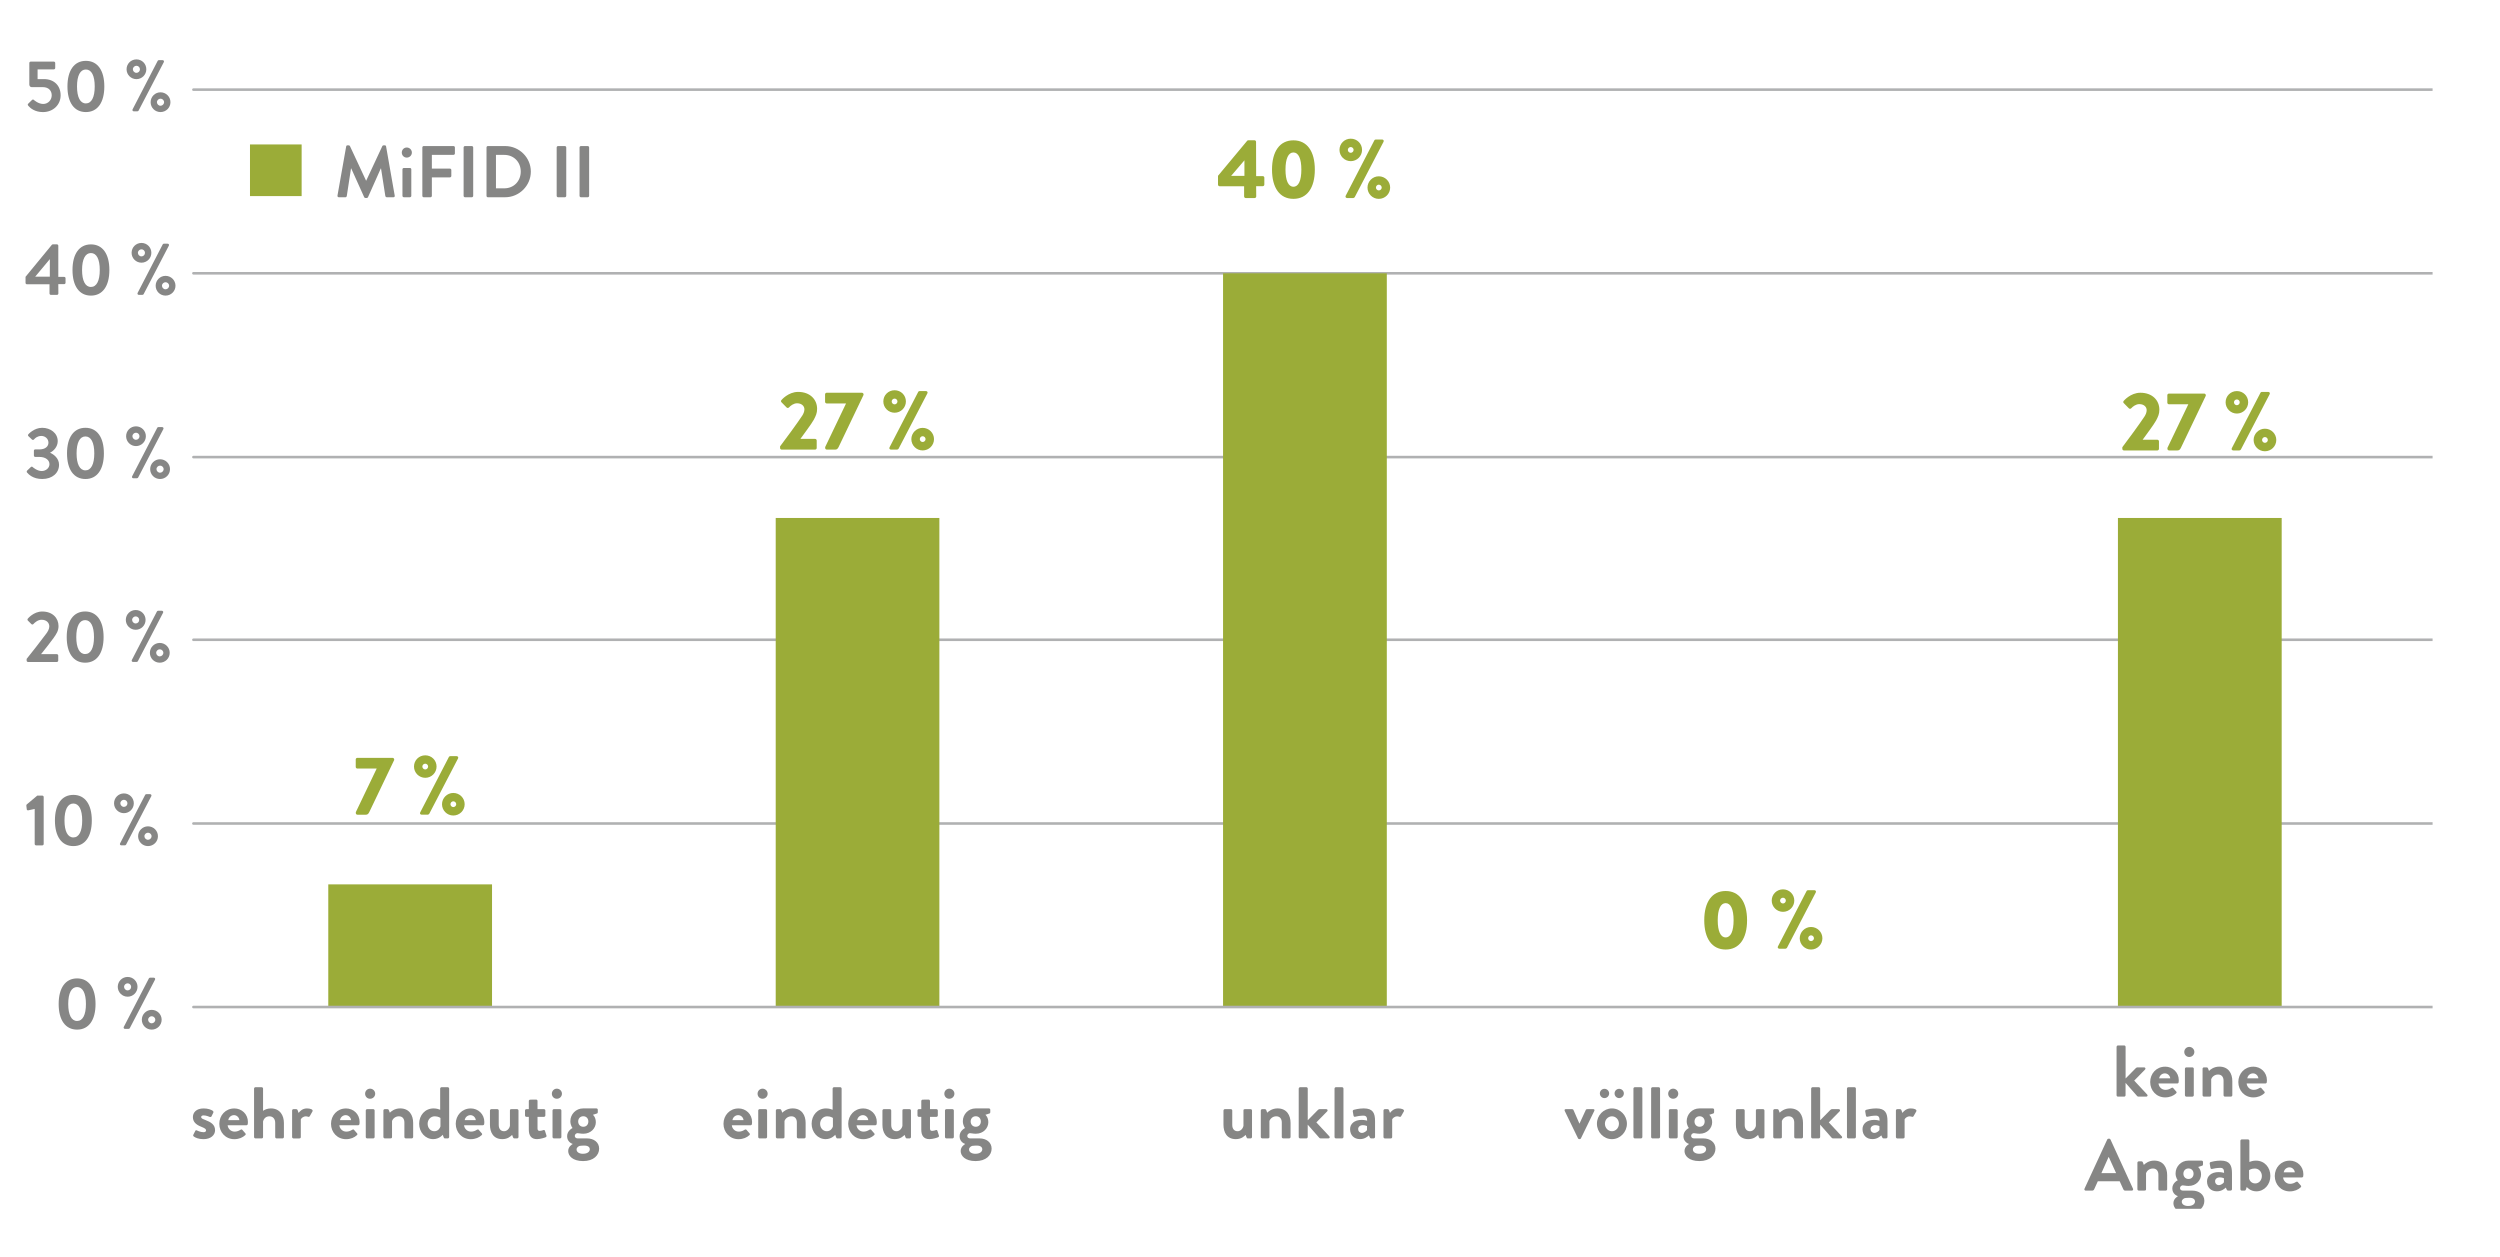 <?xml version="1.0" encoding="UTF-8"?>
<svg xmlns="http://www.w3.org/2000/svg" xmlns:xlink="http://www.w3.org/1999/xlink" id="a" viewBox="0 0 1440 723.8">
  <defs>
    <clipPath id="b">
      <rect x="2" y="13.73" width="1399.17" height="682.53" fill="none"></rect>
    </clipPath>
    <clipPath id="c">
      <rect x="2" y="13.73" width="1399.17" height="682.53" fill="none"></rect>
    </clipPath>
    <clipPath id="d">
      <rect x="2" y="13.73" width="1399.17" height="682.53" fill="none"></rect>
    </clipPath>
  </defs>
  <rect x="143.99" y="83.2" width="29.75" height="29.75" fill="#9bac38"></rect>
  <g>
    <path d="M199.41,84.34c.04-.34,.29-.63,.76-.63h.67c.34,0,.59,.17,.72,.42l9.27,19.88h.13l9.27-19.88c.13-.25,.34-.42,.72-.42h.67c.46,0,.72,.29,.76,.63l4.97,28.31c.13,.59-.21,.97-.76,.97h-3.83c-.38,0-.72-.34-.8-.63l-2.49-15.97h-.13l-7.37,16.56c-.08,.25-.34,.46-.72,.46h-.76c-.38,0-.59-.21-.72-.46l-7.46-16.56h-.13l-2.44,15.97c-.04,.29-.38,.63-.76,.63h-3.79c-.55,0-.88-.38-.8-.97l5.01-28.31Z" fill="#868685"></path>
    <path d="M231.43,87.87c0-1.6,1.26-2.91,2.86-2.91s2.95,1.31,2.95,2.91-1.31,2.91-2.95,2.91-2.86-1.31-2.86-2.91Zm.38,9.69c0-.46,.38-.8,.8-.8h3.5c.42,0,.8,.34,.8,.8v15.25c0,.42-.38,.8-.8,.8h-3.5c-.42,0-.8-.38-.8-.8v-15.25Z" fill="#868685"></path>
    <path d="M243.27,84.93c0-.42,.34-.8,.8-.8h17.15c.46,0,.8,.38,.8,.8v3.46c0,.42-.34,.8-.8,.8h-12.47v7.92h10.41c.42,0,.8,.38,.8,.8v3.45c0,.42-.38,.8-.8,.8h-10.41v10.66c0,.42-.38,.8-.8,.8h-3.88c-.46,0-.8-.38-.8-.8v-27.89Z" fill="#868685"></path>
    <path d="M267.04,84.93c0-.42,.38-.8,.8-.8h3.92c.42,0,.8,.38,.8,.8v27.89c0,.42-.38,.8-.8,.8h-3.92c-.42,0-.8-.38-.8-.8v-27.89Z" fill="#868685"></path>
    <path d="M280.23,84.93c0-.42,.34-.8,.76-.8h9.98c8.13,0,14.79,6.61,14.79,14.7s-6.66,14.79-14.79,14.79h-9.98c-.42,0-.76-.38-.76-.8v-27.89Zm10.24,23.55c5.48,0,9.48-4.13,9.48-9.65s-4-9.61-9.48-9.61h-4.8v19.25h4.8Z" fill="#868685"></path>
    <path d="M320.64,84.93c0-.42,.38-.8,.8-.8h3.92c.42,0,.8,.38,.8,.8v27.89c0,.42-.38,.8-.8,.8h-3.92c-.42,0-.8-.38-.8-.8v-27.89Z" fill="#868685"></path>
    <path d="M333.82,84.93c0-.42,.38-.8,.8-.8h3.92c.42,0,.8,.38,.8,.8v27.89c0,.42-.38,.8-.8,.8h-3.92c-.42,0-.8-.38-.8-.8v-27.89Z" fill="#868685"></path>
  </g>
  <g clip-path="url(#b)">
    <path d="M111.41,51.64H1402.8M111.41,157.41H1402.8M111.41,263.29H1402.8M111.41,368.52H1402.8M111.41,474.34H1402.8" fill="none" stroke="#b0b1b2" stroke-linecap="round" stroke-linejoin="round" stroke-width="1.5"></path>
  </g>
  <rect x="1219.93" y="298.35" width="94.32" height="281.7" fill="#9bac38"></rect>
  <rect x="704.48" y="157.41" width="94.32" height="422.64" fill="#9bac38"></rect>
  <rect x="446.81" y="298.35" width="94.27" height="281.7" fill="#9bac38"></rect>
  <rect x="189.09" y="509.4" width="94.32" height="70.65" fill="#9bac38"></rect>
  <g clip-path="url(#c)">
    <line x1="111.41" y1="580.05" x2="1402.8" y2="580.05" fill="none" stroke="#b0b1b2" stroke-linecap="round" stroke-linejoin="round" stroke-width="1.5"></line>
  </g>
  <g>
    <path d="M204.94,467.82l12.04-25.14h-11.17c-.48,0-.91-.43-.91-.92v-4.33c0-.48,.43-.91,.91-.91h20.32c.48,0,.92,.43,.92,.91v.34l-14.4,30.1c-.58,1.2-1.25,1.4-1.97,1.4h-4.77c-.53,0-.96-.38-.96-.92v-.53Z" fill="#9bac38"></path>
    <path d="M238.46,441.52c0-3.61,2.89-6.45,6.5-6.45s6.5,2.84,6.5,6.45-2.94,6.5-6.5,6.5-6.5-2.89-6.5-6.5Zm20.08-5.49c.19-.34,.58-.48,.82-.48h3.66c.72,0,1.16,.67,.82,1.3l-16.61,31.93c-.14,.19-.58,.48-.82,.48h-3.56c-.72,0-1.16-.67-.82-1.3l16.52-31.93Zm-11.94,5.49c0-.87-.77-1.64-1.64-1.64-.92,0-1.69,.77-1.69,1.64,0,.92,.77,1.69,1.69,1.69,.87,0,1.64-.77,1.64-1.69Zm14.5,15.22c3.61,0,6.55,2.89,6.55,6.5s-2.94,6.5-6.55,6.5-6.5-2.94-6.5-6.5,2.94-6.5,6.5-6.5Zm0,8.14c.92,0,1.69-.77,1.69-1.64,0-.92-.77-1.69-1.69-1.69-.87,0-1.64,.77-1.64,1.69,0,.87,.77,1.64,1.64,1.64Z" fill="#9bac38"></path>
  </g>
  <g>
    <path d="M449.33,257.09c2.79-3.66,9.92-13.34,12.76-17.67,.63-.96,1.25-2.31,1.25-3.66,0-1.83-1.54-3.47-4.24-3.47-1.97,0-3.76,1.4-4.67,2.41-.39,.39-.96,.39-1.35,0l-2.94-2.99c-.34-.29-.39-.87-.05-1.25,0,0,3.9-4.72,9.63-4.72,6.89,0,10.93,4.38,10.93,9.73,0,2.55-.72,4-1.88,6.26-1.54,2.75-5.49,7.9-7.75,11.08h8.48c.48,0,.92,.43,.92,.92v4.33c0,.48-.43,.92-.92,.92h-19.26c-.53,0-.92-.43-.92-.92v-.96Z" fill="#9bac38"></path>
    <path d="M475.29,257.52l12.04-25.14h-11.17c-.48,0-.92-.43-.92-.92v-4.33c0-.48,.43-.91,.92-.91h20.32c.48,0,.92,.43,.92,.91v.34l-14.4,30.1c-.58,1.2-1.25,1.4-1.97,1.4h-4.77c-.53,0-.96-.38-.96-.92v-.53Z" fill="#9bac38"></path>
    <path d="M508.8,231.23c0-3.61,2.89-6.45,6.5-6.45s6.5,2.84,6.5,6.45-2.94,6.5-6.5,6.5-6.5-2.89-6.5-6.5Zm20.08-5.49c.19-.34,.58-.48,.82-.48h3.66c.72,0,1.16,.67,.82,1.3l-16.61,31.93c-.14,.19-.58,.48-.82,.48h-3.56c-.72,0-1.16-.67-.82-1.3l16.52-31.93Zm-11.94,5.49c0-.87-.77-1.64-1.64-1.64-.92,0-1.69,.77-1.69,1.64,0,.92,.77,1.69,1.69,1.69,.87,0,1.64-.77,1.64-1.69Zm14.5,15.22c3.61,0,6.55,2.89,6.55,6.5s-2.94,6.5-6.55,6.5-6.5-2.94-6.5-6.5,2.94-6.5,6.5-6.5Zm0,8.14c.92,0,1.69-.77,1.69-1.64,0-.92-.77-1.69-1.69-1.69-.87,0-1.64,.77-1.64,1.69,0,.87,.77,1.64,1.64,1.64Z" fill="#9bac38"></path>
  </g>
  <g>
    <path d="M701.57,106.36v-5.1l16.81-20.18c.14-.14,.29-.29,.72-.29h3.47c.48,0,.92,.39,.92,.92l.05,19.74h3.8c.53,0,.92,.39,.92,.87v4c0,.48-.39,.92-.92,.92h-3.8l.05,5.92c0,.48-.43,.92-.91,.92h-5.15c-.48,0-.92-.43-.92-.92v-5.88h-14.11c-.53,0-.92-.43-.92-.92Zm15.22-5.06v-8.96l-7.66,8.96h7.66Z" fill="#9bac38"></path>
    <path d="M732.68,97.69c0-10.55,4.48-16.86,12.33-16.86s12.33,6.31,12.33,16.86-4.48,16.85-12.33,16.85-12.33-6.31-12.33-16.85Zm16.9,0c0-6.31-1.64-9.87-4.57-9.87s-4.57,3.56-4.57,9.87,1.64,9.87,4.57,9.87,4.57-3.52,4.57-9.87Z" fill="#9bac38"></path>
    <path d="M771.54,86.33c0-3.61,2.89-6.45,6.5-6.45s6.5,2.84,6.5,6.45-2.94,6.5-6.5,6.5-6.5-2.89-6.5-6.5Zm20.08-5.49c.19-.34,.58-.48,.82-.48h3.66c.72,0,1.16,.67,.82,1.3l-16.61,31.93c-.14,.19-.58,.48-.82,.48h-3.56c-.72,0-1.16-.67-.82-1.3l16.52-31.93Zm-11.94,5.49c0-.87-.77-1.64-1.64-1.64-.92,0-1.69,.77-1.69,1.64,0,.92,.77,1.69,1.69,1.69,.87,0,1.64-.77,1.64-1.69Zm14.5,15.22c3.61,0,6.55,2.89,6.55,6.5s-2.94,6.5-6.55,6.5-6.5-2.94-6.5-6.5,2.94-6.5,6.5-6.5Zm0,8.14c.92,0,1.69-.77,1.69-1.64,0-.92-.77-1.69-1.69-1.69-.87,0-1.64,.77-1.64,1.69,0,.87,.77,1.64,1.64,1.64Z" fill="#9bac38"></path>
  </g>
  <g>
    <path d="M981.65,530.08c0-10.55,4.48-16.86,12.33-16.86s12.33,6.31,12.33,16.86-4.48,16.85-12.33,16.85-12.33-6.31-12.33-16.85Zm16.9,0c0-6.31-1.64-9.87-4.57-9.87s-4.57,3.56-4.57,9.87,1.64,9.87,4.57,9.87,4.57-3.52,4.57-9.87Z" fill="#9bac38"></path>
    <path d="M1020.51,518.72c0-3.61,2.89-6.45,6.5-6.45s6.5,2.84,6.5,6.45-2.94,6.5-6.5,6.5-6.5-2.89-6.5-6.5Zm20.08-5.49c.19-.34,.58-.48,.82-.48h3.66c.72,0,1.16,.67,.82,1.3l-16.61,31.93c-.14,.19-.58,.48-.82,.48h-3.56c-.72,0-1.16-.67-.82-1.3l16.52-31.93Zm-11.94,5.49c0-.87-.77-1.64-1.64-1.64-.92,0-1.69,.77-1.69,1.64,0,.92,.77,1.69,1.69,1.69,.87,0,1.64-.77,1.64-1.69Zm14.5,15.22c3.61,0,6.55,2.89,6.55,6.5s-2.94,6.5-6.55,6.5-6.5-2.94-6.5-6.5,2.94-6.5,6.5-6.5Zm0,8.14c.92,0,1.69-.77,1.69-1.64,0-.92-.77-1.69-1.69-1.69-.87,0-1.64,.77-1.64,1.69,0,.87,.77,1.64,1.64,1.64Z" fill="#9bac38"></path>
  </g>
  <g>
    <path d="M1222.47,257.57c2.79-3.66,9.92-13.34,12.76-17.67,.63-.96,1.25-2.31,1.25-3.66,0-1.83-1.54-3.47-4.24-3.47-1.97,0-3.76,1.4-4.67,2.41-.39,.39-.96,.39-1.35,0l-2.94-2.99c-.34-.29-.39-.87-.05-1.25,0,0,3.9-4.72,9.63-4.72,6.89,0,10.93,4.38,10.93,9.73,0,2.55-.72,4-1.88,6.26-1.54,2.75-5.49,7.9-7.75,11.08h8.48c.48,0,.92,.43,.92,.92v4.33c0,.48-.43,.92-.92,.92h-19.26c-.53,0-.92-.43-.92-.92v-.96Z" fill="#9bac38"></path>
    <path d="M1248.43,258l12.04-25.14h-11.17c-.48,0-.92-.43-.92-.92v-4.33c0-.48,.43-.91,.92-.91h20.32c.48,0,.92,.43,.92,.91v.34l-14.4,30.1c-.58,1.2-1.25,1.4-1.97,1.4h-4.77c-.53,0-.96-.38-.96-.92v-.53Z" fill="#9bac38"></path>
    <path d="M1281.95,231.71c0-3.61,2.89-6.45,6.5-6.45s6.5,2.84,6.5,6.45-2.94,6.5-6.5,6.5-6.5-2.89-6.5-6.5Zm20.08-5.49c.19-.34,.58-.48,.82-.48h3.66c.72,0,1.16,.67,.82,1.3l-16.61,31.93c-.14,.19-.58,.48-.82,.48h-3.56c-.72,0-1.16-.67-.82-1.3l16.52-31.93Zm-11.94,5.49c0-.87-.77-1.64-1.64-1.64-.92,0-1.69,.77-1.69,1.64,0,.92,.77,1.69,1.69,1.69,.87,0,1.64-.77,1.64-1.69Zm14.5,15.22c3.61,0,6.55,2.89,6.55,6.5s-2.94,6.5-6.55,6.5-6.5-2.94-6.5-6.5,2.94-6.5,6.5-6.5Zm0,8.14c.92,0,1.69-.77,1.69-1.64,0-.92-.77-1.69-1.69-1.69-.87,0-1.64,.77-1.64,1.69,0,.87,.77,1.64,1.64,1.64Z" fill="#9bac38"></path>
  </g>
  <g>
    <path d="M33.79,578.31c0-9.23,3.88-14.75,10.62-14.75s10.62,5.52,10.62,14.75-3.88,14.75-10.62,14.75-10.62-5.52-10.62-14.75Zm15.71,0c0-6.24-1.85-9.77-5.1-9.77s-5.1,3.54-5.1,9.77,1.85,9.77,5.1,9.77,5.1-3.5,5.1-9.77Z" fill="#868685"></path>
    <path d="M67.83,568.41c0-3.16,2.53-5.69,5.69-5.69s5.69,2.53,5.69,5.69-2.57,5.69-5.69,5.69-5.69-2.53-5.69-5.69Zm17.91-4.84c.13-.25,.38-.42,.72-.42h2.11c.63,0,1.01,.59,.72,1.14l-14.53,27.93c-.08,.17-.38,.42-.72,.42h-2.02c-.63,0-1.01-.59-.72-1.14l14.45-27.93Zm-10.2,4.84c0-1.1-.93-2.02-2.02-2.02s-2.06,.93-2.06,2.02,.93,2.06,2.06,2.06,2.02-.93,2.02-2.06Zm11.84,13.27c3.16,0,5.73,2.53,5.73,5.69s-2.57,5.69-5.73,5.69-5.69-2.53-5.69-5.69,2.57-5.69,5.69-5.69Zm0,7.75c1.1,0,2.06-.93,2.06-2.06s-.97-2.02-2.06-2.02-2.06,.93-2.06,2.02,.93,2.06,2.06,2.06Z" fill="#868685"></path>
  </g>
  <g>
    <path d="M19.97,465.95l-3.71,.8c-.38,.08-.8-.17-.84-.55l-.25-2.06c-.04-.34,.04-.59,.21-.76l6.07-5.1h2.95c.42,0,.76,.38,.76,.8v27.05c0,.42-.34,.8-.76,.8h-3.62c-.46,0-.8-.38-.8-.8v-20.18Z" fill="#868685"></path>
    <path d="M31.64,472.6c0-9.23,3.88-14.75,10.62-14.75s10.62,5.52,10.62,14.75-3.88,14.75-10.62,14.75-10.62-5.52-10.62-14.75Zm15.71,0c0-6.24-1.85-9.77-5.1-9.77s-5.1,3.54-5.1,9.77,1.85,9.77,5.1,9.77,5.1-3.5,5.1-9.77Z" fill="#868685"></path>
    <path d="M65.69,462.7c0-3.16,2.53-5.69,5.69-5.69s5.69,2.53,5.69,5.69-2.57,5.69-5.69,5.69-5.69-2.53-5.69-5.69Zm17.91-4.84c.13-.25,.38-.42,.72-.42h2.11c.63,0,1.01,.59,.72,1.14l-14.53,27.93c-.08,.17-.38,.42-.72,.42h-2.02c-.63,0-1.01-.59-.72-1.14l14.45-27.93Zm-10.2,4.84c0-1.1-.93-2.02-2.02-2.02s-2.06,.93-2.06,2.02,.93,2.06,2.06,2.06,2.02-.93,2.02-2.06Zm11.84,13.27c3.16,0,5.73,2.53,5.73,5.69s-2.57,5.69-5.73,5.69-5.69-2.53-5.69-5.69,2.57-5.69,5.69-5.69Zm0,7.75c1.1,0,2.06-.93,2.06-2.06s-.97-2.02-2.06-2.02-2.06,.93-2.06,2.02,.93,2.06,2.06,2.06Z" fill="#868685"></path>
  </g>
  <g>
    <path d="M15.34,379.52c2.78-3.37,8.09-10.28,10.91-14.03,1.31-1.6,2.15-3.24,2.15-4.68,0-1.9-1.43-3.83-4.47-3.83-2.02,0-3.75,1.43-4.72,2.49-.34,.34-.8,.34-1.14,0l-2.02-2.02c-.25-.25-.34-.76-.04-1.09,0,0,3.29-4.13,8.3-4.13,6.02,0,9.4,3.83,9.4,8.38,0,2.74-1.18,4.47-2.82,6.83-1.81,2.57-5.01,6.53-7.25,9.35h9.1c.42,0,.8,.38,.8,.8v2.91c0,.42-.38,.8-.8,.8H16.14c-.46,0-.8-.38-.8-.8v-.97Z" fill="#868685"></path>
    <path d="M38.43,366.96c0-9.23,3.88-14.75,10.62-14.75s10.62,5.52,10.62,14.75-3.88,14.75-10.62,14.75-10.62-5.52-10.62-14.75Zm15.71,0c0-6.24-1.85-9.77-5.1-9.77s-5.1,3.54-5.1,9.77,1.85,9.77,5.1,9.77,5.1-3.5,5.1-9.77Z" fill="#868685"></path>
    <path d="M72.47,357.06c0-3.16,2.53-5.69,5.69-5.69s5.69,2.53,5.69,5.69-2.57,5.69-5.69,5.69-5.69-2.53-5.69-5.69Zm17.91-4.84c.13-.25,.38-.42,.72-.42h2.11c.63,0,1.01,.59,.72,1.14l-14.53,27.93c-.08,.17-.38,.42-.72,.42h-2.02c-.63,0-1.01-.59-.72-1.14l14.45-27.93Zm-10.2,4.84c0-1.1-.93-2.02-2.02-2.02s-2.06,.93-2.06,2.02,.93,2.06,2.06,2.06,2.02-.93,2.02-2.06Zm11.84,13.27c3.16,0,5.73,2.53,5.73,5.69s-2.57,5.69-5.73,5.69-5.69-2.53-5.69-5.69,2.57-5.69,5.69-5.69Zm0,7.75c1.1,0,2.06-.93,2.06-2.06s-.97-2.02-2.06-2.02-2.06,.93-2.06,2.02,.93,2.06,2.06,2.06Z" fill="#868685"></path>
  </g>
  <g>
    <path d="M15.59,271.1l2.15-2.06c.38-.34,.76-.34,1.1,0,.13,.17,2.61,2.28,5.18,2.28,2.28,0,4.47-1.64,4.47-3.96,0-2.19-2.02-4.17-5.81-4.17h-2.36c-.46,0-.8-.34-.8-.84v-2.65c0-.55,.29-.84,.8-.84h2.36c3.45,0,5.22-1.73,5.22-3.88,0-2.32-1.94-3.88-4.09-3.88s-3.54,1.18-4.25,2.02c-.29,.34-.76,.38-1.14,.04l-2.06-1.94c-.34-.29-.29-.8,0-1.1,0,0,3.2-3.71,7.92-3.71s8.97,2.99,8.97,7.71c0,3.24-2.44,5.69-4.34,6.57v.13c1.98,.84,5.1,3.12,5.1,6.87,0,4.76-3.88,8.21-9.69,8.21-5.27,0-7.84-2.65-8.76-3.75-.25-.29-.21-.76,.04-1.05Z" fill="#868685"></path>
    <path d="M38.6,261.16c0-9.23,3.88-14.75,10.62-14.75s10.62,5.52,10.62,14.75-3.88,14.75-10.62,14.75-10.62-5.52-10.62-14.75Zm15.71,0c0-6.24-1.85-9.77-5.1-9.77s-5.1,3.54-5.1,9.77,1.85,9.77,5.1,9.77,5.1-3.5,5.1-9.77Z" fill="#868685"></path>
    <path d="M72.64,251.26c0-3.16,2.53-5.69,5.69-5.69s5.69,2.53,5.69,5.69-2.57,5.69-5.69,5.69-5.69-2.53-5.69-5.69Zm17.91-4.84c.13-.25,.38-.42,.72-.42h2.11c.63,0,1.01,.59,.72,1.14l-14.53,27.93c-.08,.17-.38,.42-.72,.42h-2.02c-.63,0-1.01-.59-.72-1.14l14.45-27.93Zm-10.2,4.84c0-1.1-.93-2.02-2.02-2.02s-2.06,.93-2.06,2.02,.93,2.06,2.06,2.06,2.02-.93,2.02-2.06Zm11.84,13.27c3.16,0,5.73,2.53,5.73,5.69s-2.57,5.69-5.73,5.69-5.69-2.53-5.69-5.69,2.57-5.69,5.69-5.69Zm0,7.75c1.1,0,2.06-.93,2.06-2.06s-.97-2.02-2.06-2.02-2.06,.93-2.06,2.02,.93,2.06,2.06,2.06Z" fill="#868685"></path>
  </g>
  <g>
    <path d="M14.71,162.94v-3.5l15.17-18.45c.13-.13,.34-.25,.63-.25h2.27c.42,0,.8,.34,.8,.8v17.95h3.37c.46,0,.8,.34,.8,.76v2.61c0,.42-.34,.8-.8,.8h-3.37l.04,5.39c0,.42-.38,.8-.8,.8h-3.5c-.42,0-.8-.38-.8-.8v-5.31H15.51c-.46,0-.8-.38-.8-.8Zm13.99-3.58v-10.11l-8.43,10.11h8.43Z" fill="#868685"></path>
    <path d="M41.76,155.52c0-9.23,3.88-14.75,10.62-14.75s10.62,5.52,10.62,14.75-3.88,14.75-10.62,14.75-10.62-5.52-10.62-14.75Zm15.71,0c0-6.24-1.85-9.77-5.1-9.77s-5.1,3.54-5.1,9.77,1.85,9.77,5.1,9.77,5.1-3.5,5.1-9.77Z" fill="#868685"></path>
    <path d="M75.8,145.62c0-3.16,2.53-5.69,5.69-5.69s5.69,2.53,5.69,5.69-2.57,5.69-5.69,5.69-5.69-2.53-5.69-5.69Zm17.91-4.84c.13-.25,.38-.42,.72-.42h2.11c.63,0,1.01,.59,.72,1.14l-14.53,27.93c-.08,.17-.38,.42-.72,.42h-2.02c-.63,0-1.01-.59-.72-1.14l14.45-27.93Zm-10.2,4.84c0-1.1-.93-2.02-2.02-2.02s-2.06,.93-2.06,2.02,.93,2.06,2.06,2.06,2.02-.93,2.02-2.06Zm11.84,13.27c3.16,0,5.73,2.53,5.73,5.69s-2.57,5.69-5.73,5.69-5.69-2.53-5.69-5.69,2.57-5.69,5.69-5.69Zm0,7.75c1.1,0,2.06-.93,2.06-2.06s-.97-2.02-2.06-2.02-2.06,.93-2.06,2.02,.93,2.06,2.06,2.06Z" fill="#868685"></path>
  </g>
  <g>
    <path d="M16.35,59.62l2.11-2.06c.29-.25,.67-.34,1.01-.04,.17,.17,2.61,2.36,5.43,2.36s4.89-2.32,4.89-4.97-1.77-4.72-5.1-4.72h-6.49c-.84,0-1.31-.8-1.31-1.47v-12.43c0-.42,.34-.8,.8-.8h13.31c.46,0,.8,.38,.8,.8v2.87c0,.42-.34,.8-.8,.8h-9.35v5.6h3.62c5.98,0,9.65,3.83,9.65,9.35s-4.38,9.65-10.2,9.65c-4.51,0-7.25-2.23-8.3-3.5-.55-.63-.59-.93-.08-1.43Z" fill="#868685"></path>
    <path d="M38.85,49.8c0-9.23,3.88-14.75,10.62-14.75s10.62,5.52,10.62,14.75-3.88,14.75-10.62,14.75-10.62-5.52-10.62-14.75Zm15.71,0c0-6.24-1.85-9.77-5.1-9.77s-5.1,3.54-5.1,9.77,1.85,9.77,5.1,9.77,5.1-3.5,5.1-9.77Z" fill="#868685"></path>
    <path d="M72.9,39.9c0-3.16,2.53-5.69,5.69-5.69s5.69,2.53,5.69,5.69-2.57,5.69-5.69,5.69-5.69-2.53-5.69-5.69Zm17.91-4.84c.13-.25,.38-.42,.72-.42h2.11c.63,0,1.01,.59,.72,1.14l-14.53,27.93c-.08,.17-.38,.42-.72,.42h-2.02c-.63,0-1.01-.59-.72-1.14l14.45-27.93Zm-10.2,4.84c0-1.1-.93-2.02-2.02-2.02s-2.06,.93-2.06,2.02,.93,2.06,2.06,2.06,2.02-.93,2.02-2.06Zm11.84,13.27c3.16,0,5.73,2.53,5.73,5.69s-2.57,5.69-5.73,5.69-5.69-2.53-5.69-5.69,2.57-5.69,5.69-5.69Zm0,7.75c1.1,0,2.06-.93,2.06-2.06s-.97-2.02-2.06-2.02-2.06,.93-2.06,2.02,.93,2.06,2.06,2.06Z" fill="#868685"></path>
  </g>
  <g>
    <path d="M111.32,653.7l1.14-2.27c.17-.42,.59-.51,.97-.29,0,0,1.9,1.01,3.83,1.01,.84,0,1.43-.34,1.43-1.05,0-.76-.59-1.22-2.82-2.11-3.24-1.26-4.76-2.99-4.76-5.56s1.9-4.97,6.19-4.97c2.49,0,4.3,.72,5.18,1.31,.38,.25,.59,.72,.38,1.14l-1.05,2.15c-.21,.38-.67,.42-1.01,.29,0,0-1.9-.88-3.5-.88-1.01,0-1.43,.42-1.43,.97,0,.76,.76,1.01,2.32,1.64,3.24,1.26,5.69,2.65,5.69,5.94,0,2.78-2.44,5.14-6.7,5.14-2.78,0-4.72-.88-5.6-1.56-.25-.21-.42-.55-.25-.88Z" fill="#868685"></path>
    <path d="M134.92,638.45c4.34,0,7.88,3.29,7.88,7.84,0,.29-.04,.84-.08,1.14-.04,.42-.42,.72-.8,.72h-10.79c.13,1.73,1.6,3.67,4.04,3.67,1.31,0,2.53-.51,3.29-1.05,.42-.25,.8-.34,1.1,0l1.73,1.98c.29,.29,.38,.76-.04,1.1-1.39,1.31-3.54,2.32-6.28,2.32-5.06,0-8.64-4-8.64-8.85s3.58-8.85,8.59-8.85Zm2.95,6.74c-.13-1.56-1.47-2.87-3.08-2.87-1.69,0-3.08,1.26-3.29,2.87h6.36Z" fill="#868685"></path>
    <path d="M146.34,627.03c0-.42,.38-.8,.8-.8h3.58c.42,0,.8,.38,.8,.8v12.81c.84-.63,2.49-1.39,4.47-1.39,5.35,0,7.54,4.13,7.54,8.38v8.09c0,.42-.38,.8-.8,.8h-3.41c-.46,0-.8-.38-.8-.8v-8.13c0-2.32-1.31-3.79-3.33-3.79s-3.24,1.26-3.67,2.99v8.93c0,.46-.25,.8-.88,.8h-3.5c-.42,0-.8-.38-.8-.8v-27.89Z" fill="#868685"></path>
    <path d="M168.25,639.67c0-.46,.38-.8,.8-.8h1.6c.38,0,.63,.21,.76,.55l.59,1.64c.59-.84,2.15-2.61,4.76-2.61,1.98,0,3.75,.63,3.24,1.69l-1.56,2.74c-.21,.38-.63,.55-.97,.38-.13-.04-.76-.25-1.22-.25-1.69,0-2.7,1.14-2.99,1.73v10.2c0,.59-.38,.8-.97,.8h-3.24c-.42,0-.8-.38-.8-.8v-15.25Z" fill="#868685"></path>
    <path d="M199.26,638.45c4.34,0,7.88,3.29,7.88,7.84,0,.29-.04,.84-.08,1.14-.04,.42-.42,.72-.8,.72h-10.79c.13,1.73,1.6,3.67,4.04,3.67,1.31,0,2.53-.51,3.29-1.05,.42-.25,.8-.34,1.1,0l1.73,1.98c.29,.29,.38,.76-.04,1.1-1.39,1.31-3.54,2.32-6.28,2.32-5.06,0-8.64-4-8.64-8.85s3.58-8.85,8.59-8.85Zm2.95,6.74c-.13-1.56-1.47-2.87-3.08-2.87-1.69,0-3.08,1.26-3.29,2.87h6.36Z" fill="#868685"></path>
    <path d="M210.3,629.98c0-1.6,1.26-2.91,2.86-2.91s2.95,1.31,2.95,2.91-1.31,2.91-2.95,2.91-2.86-1.31-2.86-2.91Zm.38,9.69c0-.46,.38-.8,.8-.8h3.5c.42,0,.8,.34,.8,.8v15.25c0,.42-.38,.8-.8,.8h-3.5c-.42,0-.8-.38-.8-.8v-15.25Z" fill="#868685"></path>
    <path d="M220.83,639.67c0-.46,.38-.8,.8-.8h1.6c.38,0,.59,.21,.72,.5l.59,1.56c.63-.67,2.7-2.49,5.94-2.49,5.35,0,7.5,4,7.5,8.38v8.09c0,.42-.38,.8-.8,.8h-3.45c-.46,0-.8-.38-.8-.8v-8.34c0-2.19-1.14-3.58-3.16-3.58-2.19,0-3.54,1.52-3.96,2.65v9.27c0,.59-.25,.8-1.05,.8h-3.12c-.42,0-.8-.38-.8-.8v-15.25Z" fill="#868685"></path>
    <path d="M249.78,638.45c1.69,0,2.99,.46,3.75,.76v-12.18c0-.42,.38-.8,.8-.8h3.58c.42,0,.8,.38,.8,.8v27.89c0,.42-.38,.8-.8,.8h-1.64c-.38,0-.67-.34-.8-.8l-.42-1.31s-1.98,2.53-5.52,2.53c-4.59,0-8.09-4-8.09-8.85s3.33-8.85,8.34-8.85Zm.38,13.14c2.23,0,3.24-1.73,3.54-2.74v-4.89s-1.18-.97-3.29-.97c-2.36,0-4.09,1.94-4.09,4.3s1.6,4.3,3.83,4.3Z" fill="#868685"></path>
    <path d="M271.1,638.45c4.34,0,7.88,3.29,7.88,7.84,0,.29-.04,.84-.08,1.14-.04,.42-.42,.72-.8,.72h-10.79c.13,1.73,1.6,3.67,4.04,3.67,1.31,0,2.53-.51,3.29-1.05,.42-.25,.8-.34,1.1,0l1.73,1.98c.29,.29,.38,.76-.04,1.1-1.39,1.31-3.54,2.32-6.28,2.32-5.06,0-8.64-4-8.64-8.85s3.58-8.85,8.59-8.85Zm2.95,6.74c-.13-1.56-1.47-2.87-3.08-2.87-1.69,0-3.08,1.26-3.29,2.87h6.36Z" fill="#868685"></path>
    <path d="M282.22,639.67c0-.46,.38-.8,.8-.8h3.45c.42,0,.8,.34,.8,.8v8.3c0,2.23,1.14,3.62,3.08,3.62,1.77,0,3.12-1.64,3.37-3.16v-8.76c0-.63,.25-.8,.93-.8h3.2c.42,0,.8,.34,.8,.8v15.25c0,.42-.38,.8-.8,.8h-1.56c-.42,0-.67-.29-.8-.63l-.51-1.39c-.76,.67-2.32,2.44-5.65,2.44-5.22,0-7.12-4-7.12-8.3v-8.17Z" fill="#868685"></path>
    <path d="M304.6,643.3h-1.43c-.42,0-.76-.38-.76-.8v-2.82c0-.46,.34-.8,.76-.8h1.43v-4.68c0-.42,.38-.8,.8-.8l3.45-.04c.42,0,.76,.38,.76,.8v4.72h3.71c.46,0,.8,.34,.8,.8v2.82c0,.42-.34,.8-.8,.8h-3.71v6.74c0,1.18,.63,1.35,1.31,1.35,.72,0,1.6-.29,2.06-.46s.8,.04,.93,.46l.84,2.65c.17,.42-.04,.84-.46,1.01-.21,.13-2.95,1.09-5.01,1.09-3.24,0-4.68-2.02-4.68-5.43v-7.41Z" fill="#868685"></path>
    <path d="M317.87,629.98c0-1.6,1.26-2.91,2.86-2.91s2.95,1.31,2.95,2.91-1.31,2.91-2.95,2.91-2.86-1.31-2.86-2.91Zm.38,9.69c0-.46,.38-.8,.8-.8h3.5c.42,0,.8,.34,.8,.8v15.25c0,.42-.38,.8-.8,.8h-3.5c-.42,0-.8-.38-.8-.8v-15.25Z" fill="#868685"></path>
    <path d="M329.79,649.74s-1.26-1.43-1.26-3.96c0-3.92,3.16-7.33,7.33-7.33h7.67c.46,0,.8,.34,.8,.8v1.39c0,.29-.17,.63-.46,.72l-2.36,.76s1.69,1.31,1.69,4.3c0,3.33-2.78,6.61-7.2,6.61-1.6,0-2.7-.34-3.37-.34-.59,0-1.56,.59-1.56,1.6,0,.88,.76,1.43,1.69,1.43h5.39c3.83,0,6.95,2.19,6.95,5.9s-3.12,7.16-9.23,7.16-8.59-3.08-8.59-5.77c0-2.53,2.11-3.75,2.53-4v-.13c-.72-.21-3.16-1.35-3.16-4.42,0-3.29,3.16-4.72,3.16-4.72Zm6.02,14.83c2.36,0,3.92-1.05,3.92-2.65,0-.76-.59-2.06-3.08-2.06-.93,0-1.85,.04-2.74,.17-.51,.17-1.81,.76-1.81,2.06,0,1.47,1.43,2.49,3.71,2.49Zm.17-15.55c1.73,0,2.91-1.26,2.91-3.03s-1.18-3.03-2.91-3.03-2.95,1.26-2.95,3.03,1.26,3.03,2.95,3.03Z" fill="#868685"></path>
  </g>
  <g>
    <path d="M425.32,638.45c4.34,0,7.88,3.29,7.88,7.84,0,.29-.04,.84-.08,1.14-.04,.42-.42,.72-.8,.72h-10.79c.13,1.73,1.6,3.67,4.04,3.67,1.31,0,2.53-.51,3.29-1.05,.42-.25,.8-.34,1.1,0l1.73,1.98c.29,.29,.38,.76-.04,1.1-1.39,1.31-3.54,2.32-6.28,2.32-5.06,0-8.64-4-8.64-8.85s3.58-8.85,8.59-8.85Zm2.95,6.74c-.13-1.56-1.47-2.87-3.08-2.87-1.69,0-3.08,1.26-3.29,2.87h6.36Z" fill="#868685"></path>
    <path d="M436.36,629.98c0-1.6,1.26-2.91,2.86-2.91s2.95,1.31,2.95,2.91-1.31,2.91-2.95,2.91-2.86-1.31-2.86-2.91Zm.38,9.69c0-.46,.38-.8,.8-.8h3.5c.42,0,.8,.34,.8,.8v15.25c0,.42-.38,.8-.8,.8h-3.5c-.42,0-.8-.38-.8-.8v-15.25Z" fill="#868685"></path>
    <path d="M446.89,639.67c0-.46,.38-.8,.8-.8h1.6c.38,0,.59,.21,.72,.5l.59,1.56c.63-.67,2.7-2.49,5.94-2.49,5.35,0,7.5,4,7.5,8.38v8.09c0,.42-.38,.8-.8,.8h-3.45c-.46,0-.8-.38-.8-.8v-8.34c0-2.19-1.14-3.58-3.16-3.58-2.19,0-3.54,1.52-3.96,2.65v9.27c0,.59-.25,.8-1.05,.8h-3.12c-.42,0-.8-.38-.8-.8v-15.25Z" fill="#868685"></path>
    <path d="M475.84,638.45c1.69,0,2.99,.46,3.75,.76v-12.18c0-.42,.38-.8,.8-.8h3.58c.42,0,.8,.38,.8,.8v27.89c0,.42-.38,.8-.8,.8h-1.64c-.38,0-.67-.34-.8-.8l-.42-1.31s-1.98,2.53-5.52,2.53c-4.59,0-8.09-4-8.09-8.85s3.33-8.85,8.34-8.85Zm.38,13.14c2.23,0,3.24-1.73,3.54-2.74v-4.89s-1.18-.97-3.29-.97c-2.36,0-4.09,1.94-4.09,4.3s1.6,4.3,3.83,4.3Z" fill="#868685"></path>
    <path d="M497.16,638.45c4.34,0,7.88,3.29,7.88,7.84,0,.29-.04,.84-.08,1.14-.04,.42-.42,.72-.8,.72h-10.79c.13,1.73,1.6,3.67,4.04,3.67,1.31,0,2.53-.51,3.29-1.05,.42-.25,.8-.34,1.1,0l1.73,1.98c.29,.29,.38,.76-.04,1.1-1.39,1.31-3.54,2.32-6.28,2.32-5.06,0-8.64-4-8.64-8.85s3.58-8.85,8.59-8.85Zm2.95,6.74c-.13-1.56-1.47-2.87-3.08-2.87-1.69,0-3.08,1.26-3.29,2.87h6.36Z" fill="#868685"></path>
    <path d="M508.29,639.67c0-.46,.38-.8,.8-.8h3.45c.42,0,.8,.34,.8,.8v8.3c0,2.23,1.14,3.62,3.08,3.62,1.77,0,3.12-1.64,3.37-3.16v-8.76c0-.63,.25-.8,.93-.8h3.2c.42,0,.8,.34,.8,.8v15.25c0,.42-.38,.8-.8,.8h-1.56c-.42,0-.67-.29-.8-.63l-.51-1.39c-.76,.67-2.32,2.44-5.65,2.44-5.22,0-7.12-4-7.12-8.3v-8.17Z" fill="#868685"></path>
    <path d="M530.66,643.3h-1.43c-.42,0-.76-.38-.76-.8v-2.82c0-.46,.34-.8,.76-.8h1.43v-4.68c0-.42,.38-.8,.8-.8l3.45-.04c.42,0,.76,.38,.76,.8v4.72h3.71c.46,0,.8,.34,.8,.8v2.82c0,.42-.34,.8-.8,.8h-3.71v6.74c0,1.18,.63,1.35,1.31,1.35,.72,0,1.6-.29,2.06-.46s.8,.04,.93,.46l.84,2.65c.17,.42-.04,.84-.46,1.01-.21,.13-2.95,1.09-5.01,1.09-3.24,0-4.68-2.02-4.68-5.43v-7.41Z" fill="#868685"></path>
    <path d="M543.93,629.98c0-1.6,1.26-2.91,2.86-2.91s2.95,1.31,2.95,2.91-1.31,2.91-2.95,2.91-2.86-1.31-2.86-2.91Zm.38,9.69c0-.46,.38-.8,.8-.8h3.5c.42,0,.8,.34,.8,.8v15.25c0,.42-.38,.8-.8,.8h-3.5c-.42,0-.8-.38-.8-.8v-15.25Z" fill="#868685"></path>
    <path d="M555.86,649.74s-1.26-1.43-1.26-3.96c0-3.92,3.16-7.33,7.33-7.33h7.67c.46,0,.8,.34,.8,.8v1.39c0,.29-.17,.63-.46,.72l-2.36,.76s1.69,1.31,1.69,4.3c0,3.33-2.78,6.61-7.2,6.61-1.6,0-2.7-.34-3.37-.34-.59,0-1.56,.59-1.56,1.6,0,.88,.76,1.43,1.69,1.43h5.39c3.83,0,6.95,2.19,6.95,5.9s-3.12,7.16-9.23,7.16-8.59-3.08-8.59-5.77c0-2.53,2.11-3.75,2.53-4v-.13c-.72-.21-3.16-1.35-3.16-4.42,0-3.29,3.16-4.72,3.16-4.72Zm6.02,14.83c2.36,0,3.92-1.05,3.92-2.65,0-.76-.59-2.06-3.08-2.06-.93,0-1.85,.04-2.74,.17-.51,.17-1.81,.76-1.81,2.06,0,1.47,1.43,2.49,3.71,2.49Zm.17-15.55c1.73,0,2.91-1.26,2.91-3.03s-1.18-3.03-2.91-3.03-2.95,1.26-2.95,3.03,1.26,3.03,2.95,3.03Z" fill="#868685"></path>
  </g>
  <g>
    <path d="M704.73,639.67c0-.46,.38-.8,.8-.8h3.45c.42,0,.8,.34,.8,.8v8.3c0,2.23,1.14,3.62,3.08,3.62,1.77,0,3.12-1.64,3.37-3.16v-8.76c0-.63,.25-.8,.93-.8h3.2c.42,0,.8,.34,.8,.8v15.25c0,.42-.38,.8-.8,.8h-1.56c-.42,0-.67-.29-.8-.63l-.51-1.39c-.76,.67-2.32,2.44-5.65,2.44-5.22,0-7.12-4-7.12-8.3v-8.17Z" fill="#868685"></path>
    <path d="M726.21,639.67c0-.46,.38-.8,.8-.8h1.6c.38,0,.59,.21,.72,.5l.59,1.56c.63-.67,2.7-2.49,5.94-2.49,5.35,0,7.5,4,7.5,8.38v8.09c0,.42-.38,.8-.8,.8h-3.45c-.46,0-.8-.38-.8-.8v-8.34c0-2.19-1.14-3.58-3.16-3.58-2.19,0-3.54,1.52-3.96,2.65v9.27c0,.59-.25,.8-1.05,.8h-3.12c-.42,0-.8-.38-.8-.8v-15.25Z" fill="#868685"></path>
    <path d="M748.08,627.03c0-.42,.38-.8,.8-.8h3.58c.42,0,.8,.38,.8,.8v18.24l5.81-5.9c.29-.25,.59-.5,1.05-.5h3.83c.72,0,.97,.76,.55,1.22l-6.28,6.4,7.5,8.05c.42,.46,.17,1.18-.55,1.18h-4.55c-.25,0-.59-.17-.72-.34l-6.66-7.58v7.12c0,.42-.38,.8-.8,.8h-3.58c-.42,0-.8-.38-.8-.8v-27.89Z" fill="#868685"></path>
    <path d="M768.69,627.03c0-.42,.38-.8,.8-.8h3.54c.42,0,.8,.38,.8,.8v27.89c0,.42-.38,.8-.8,.8h-3.54c-.42,0-.8-.38-.8-.8v-27.89Z" fill="#868685"></path>
    <path d="M784.4,645.06c1.69,0,3.08,.46,3.08,.46,.04-2.15-.63-2.91-2.19-2.91s-3.75,.34-4.72,.63c-.59,.17-.88-.21-.97-.76l-.38-2.19c-.13-.63,.21-.93,.59-1.05,.34-.13,3.03-.8,5.73-.8,5.27,0,6.49,2.74,6.49,7.33v9.14c0,.42-.38,.8-.8,.8h-1.52c-.29,0-.51-.13-.72-.59l-.51-1.14c-.97,.88-2.53,2.15-5.14,2.15-3.37,0-5.69-2.19-5.69-5.77,0-2.99,2.44-5.31,6.74-5.31Zm.08,7.5c1.35,0,2.65-1.14,2.91-1.64v-2.32s-1.14-.5-2.36-.5c-1.64,0-2.74,.93-2.74,2.27,0,1.26,.88,2.19,2.19,2.19Z" fill="#868685"></path>
    <path d="M796.88,639.67c0-.46,.38-.8,.8-.8h1.6c.38,0,.63,.21,.76,.55l.59,1.64c.59-.84,2.15-2.61,4.76-2.61,1.98,0,3.75,.63,3.24,1.69l-1.56,2.74c-.21,.38-.63,.55-.97,.38-.13-.04-.76-.25-1.22-.25-1.69,0-2.7,1.14-2.99,1.73v10.2c0,.59-.38,.8-.97,.8h-3.24c-.42,0-.8-.38-.8-.8v-15.25Z" fill="#868685"></path>
  </g>
  <g>
    <path d="M901.29,639.88c-.25-.55-.04-1.01,.59-1.01h3.67c.42,0,.63,.21,.76,.46l3.41,7.84h.08l3.62-7.84c.21-.42,.55-.46,1.01-.46h3.29c.63,0,.88,.46,.59,1.01l-7.71,15.84c-.13,.21-.34,.42-.72,.42h-.21c-.38,0-.59-.21-.72-.42l-7.67-15.84Z" fill="#868685"></path>
    <path d="M928.47,638.45c4.76,0,8.64,4.04,8.64,8.81s-3.88,8.89-8.64,8.89-8.64-4.04-8.64-8.89,3.88-8.81,8.64-8.81Zm-6.95-8.64c0-1.47,1.18-2.65,2.65-2.65s2.7,1.18,2.7,2.65-1.22,2.7-2.7,2.7-2.65-1.22-2.65-2.7Zm6.95,21.78c2.23,0,4.04-1.94,4.04-4.34s-1.81-4.25-4.04-4.25-4.04,1.9-4.04,4.25,1.77,4.34,4.04,4.34Zm1.52-21.78c0-1.47,1.18-2.65,2.65-2.65s2.7,1.18,2.7,2.65-1.22,2.7-2.7,2.7-2.65-1.22-2.65-2.7Z" fill="#868685"></path>
    <path d="M940.86,627.03c0-.42,.38-.8,.8-.8h3.54c.42,0,.8,.38,.8,.8v27.89c0,.42-.38,.8-.8,.8h-3.54c-.42,0-.8-.38-.8-.8v-27.89Z" fill="#868685"></path>
    <path d="M951.05,627.03c0-.42,.38-.8,.8-.8h3.54c.42,0,.8,.38,.8,.8v27.89c0,.42-.38,.8-.8,.8h-3.54c-.42,0-.8-.38-.8-.8v-27.89Z" fill="#868685"></path>
    <path d="M960.87,629.98c0-1.6,1.26-2.91,2.86-2.91s2.95,1.31,2.95,2.91-1.31,2.91-2.95,2.91-2.86-1.31-2.86-2.91Zm.38,9.69c0-.46,.38-.8,.8-.8h3.5c.42,0,.8,.34,.8,.8v15.25c0,.42-.38,.8-.8,.8h-3.5c-.42,0-.8-.38-.8-.8v-15.25Z" fill="#868685"></path>
    <path d="M972.79,649.74s-1.26-1.43-1.26-3.96c0-3.92,3.16-7.33,7.33-7.33h7.67c.46,0,.8,.34,.8,.8v1.39c0,.29-.17,.63-.46,.72l-2.36,.76s1.69,1.31,1.69,4.3c0,3.33-2.78,6.61-7.2,6.61-1.6,0-2.7-.34-3.37-.34-.59,0-1.56,.59-1.56,1.6,0,.88,.76,1.43,1.69,1.43h5.39c3.83,0,6.95,2.19,6.95,5.9s-3.12,7.16-9.23,7.16-8.59-3.08-8.59-5.77c0-2.53,2.11-3.75,2.53-4v-.13c-.72-.21-3.16-1.35-3.16-4.42,0-3.29,3.16-4.72,3.16-4.72Zm6.02,14.83c2.36,0,3.92-1.05,3.92-2.65,0-.76-.59-2.06-3.08-2.06-.93,0-1.85,.04-2.74,.17-.51,.17-1.81,.76-1.81,2.06,0,1.47,1.43,2.49,3.71,2.49Zm.17-15.55c1.73,0,2.91-1.26,2.91-3.03s-1.18-3.03-2.91-3.03-2.95,1.26-2.95,3.03,1.26,3.03,2.95,3.03Z" fill="#868685"></path>
    <path d="M999.89,639.67c0-.46,.38-.8,.8-.8h3.45c.42,0,.8,.34,.8,.8v8.3c0,2.23,1.14,3.62,3.08,3.62,1.77,0,3.12-1.64,3.37-3.16v-8.76c0-.63,.25-.8,.93-.8h3.2c.42,0,.8,.34,.8,.8v15.25c0,.42-.38,.8-.8,.8h-1.56c-.42,0-.67-.29-.8-.63l-.51-1.39c-.76,.67-2.32,2.44-5.65,2.44-5.22,0-7.12-4-7.12-8.3v-8.17Z" fill="#868685"></path>
    <path d="M1021.38,639.67c0-.46,.38-.8,.8-.8h1.6c.38,0,.59,.21,.72,.5l.59,1.56c.63-.67,2.7-2.49,5.94-2.49,5.35,0,7.5,4,7.5,8.38v8.09c0,.42-.38,.8-.8,.8h-3.45c-.46,0-.8-.38-.8-.8v-8.34c0-2.19-1.14-3.58-3.16-3.58-2.19,0-3.54,1.52-3.96,2.65v9.27c0,.59-.25,.8-1.05,.8h-3.12c-.42,0-.8-.38-.8-.8v-15.25Z" fill="#868685"></path>
    <path d="M1043.24,627.03c0-.42,.38-.8,.8-.8h3.58c.42,0,.8,.38,.8,.8v18.24l5.81-5.9c.29-.25,.59-.5,1.05-.5h3.83c.72,0,.97,.76,.55,1.22l-6.28,6.4,7.5,8.05c.42,.46,.17,1.18-.55,1.18h-4.55c-.25,0-.59-.17-.72-.34l-6.66-7.58v7.12c0,.42-.38,.8-.8,.8h-3.58c-.42,0-.8-.38-.8-.8v-27.89Z" fill="#868685"></path>
    <path d="M1063.85,627.03c0-.42,.38-.8,.8-.8h3.54c.42,0,.8,.38,.8,.8v27.89c0,.42-.38,.8-.8,.8h-3.54c-.42,0-.8-.38-.8-.8v-27.89Z" fill="#868685"></path>
    <path d="M1079.56,645.06c1.69,0,3.08,.46,3.08,.46,.04-2.15-.63-2.91-2.19-2.91s-3.75,.34-4.72,.63c-.59,.17-.88-.21-.97-.76l-.38-2.19c-.13-.63,.21-.93,.59-1.05,.34-.13,3.03-.8,5.73-.8,5.27,0,6.49,2.74,6.49,7.33v9.14c0,.42-.38,.8-.8,.8h-1.52c-.29,0-.51-.13-.72-.59l-.51-1.14c-.97,.88-2.53,2.15-5.14,2.15-3.37,0-5.69-2.19-5.69-5.77,0-2.99,2.44-5.31,6.74-5.31Zm.08,7.5c1.35,0,2.65-1.14,2.91-1.64v-2.32s-1.14-.5-2.36-.5c-1.64,0-2.74,.93-2.74,2.27,0,1.26,.88,2.19,2.19,2.19Z" fill="#868685"></path>
    <path d="M1092.04,639.67c0-.46,.38-.8,.8-.8h1.6c.38,0,.63,.21,.76,.55l.59,1.64c.59-.84,2.15-2.61,4.76-2.61,1.98,0,3.75,.63,3.24,1.69l-1.56,2.74c-.21,.38-.63,.55-.97,.38-.13-.04-.76-.25-1.22-.25-1.69,0-2.7,1.14-2.99,1.73v10.2c0,.59-.38,.8-.97,.8h-3.24c-.42,0-.8-.38-.8-.8v-15.25Z" fill="#868685"></path>
  </g>
  <g>
    <path d="M1219.16,602.97c0-.42,.38-.8,.8-.8h3.58c.42,0,.8,.38,.8,.8v18.24l5.81-5.9c.29-.25,.59-.5,1.05-.5h3.83c.72,0,.97,.76,.55,1.22l-6.28,6.4,7.5,8.05c.42,.46,.17,1.18-.55,1.18h-4.55c-.25,0-.59-.17-.72-.34l-6.66-7.58v7.12c0,.42-.38,.8-.8,.8h-3.58c-.42,0-.8-.38-.8-.8v-27.89Z" fill="#868685"></path>
    <path d="M1247.1,614.39c4.34,0,7.88,3.29,7.88,7.84,0,.29-.04,.84-.08,1.14-.04,.42-.42,.72-.8,.72h-10.79c.13,1.73,1.6,3.67,4.04,3.67,1.31,0,2.53-.51,3.29-1.05,.42-.25,.8-.34,1.1,0l1.73,1.98c.29,.29,.38,.76-.04,1.1-1.39,1.31-3.54,2.32-6.28,2.32-5.06,0-8.64-4-8.64-8.85s3.58-8.85,8.59-8.85Zm2.95,6.74c-.13-1.56-1.47-2.87-3.08-2.87-1.69,0-3.08,1.26-3.29,2.87h6.36Z" fill="#868685"></path>
    <path d="M1258.14,605.92c0-1.6,1.26-2.91,2.86-2.91s2.95,1.31,2.95,2.91-1.31,2.91-2.95,2.91-2.86-1.31-2.86-2.91Zm.38,9.69c0-.46,.38-.8,.8-.8h3.5c.42,0,.8,.34,.8,.8v15.25c0,.42-.38,.8-.8,.8h-3.5c-.42,0-.8-.38-.8-.8v-15.25Z" fill="#868685"></path>
    <path d="M1268.67,615.61c0-.46,.38-.8,.8-.8h1.6c.38,0,.59,.21,.72,.5l.59,1.56c.63-.67,2.7-2.49,5.94-2.49,5.35,0,7.5,4,7.5,8.38v8.09c0,.42-.38,.8-.8,.8h-3.45c-.46,0-.8-.38-.8-.8v-8.34c0-2.19-1.14-3.58-3.16-3.58-2.19,0-3.54,1.52-3.96,2.65v9.27c0,.59-.25,.8-1.05,.8h-3.12c-.42,0-.8-.38-.8-.8v-15.25Z" fill="#868685"></path>
    <path d="M1297.87,614.39c4.34,0,7.88,3.29,7.88,7.84,0,.29-.04,.84-.08,1.14-.04,.42-.42,.72-.8,.72h-10.79c.13,1.73,1.6,3.67,4.04,3.67,1.31,0,2.53-.51,3.29-1.05,.42-.25,.8-.34,1.1,0l1.73,1.98c.29,.29,.38,.76-.04,1.1-1.39,1.31-3.54,2.32-6.28,2.32-5.06,0-8.64-4-8.64-8.85s3.58-8.85,8.59-8.85Zm2.95,6.74c-.13-1.56-1.47-2.87-3.08-2.87-1.69,0-3.08,1.26-3.29,2.87h6.36Z" fill="#868685"></path>
  </g>
  <g clip-path="url(#d)">
    <g>
      <path d="M1200.67,684.7l13.1-28.35c.13-.25,.34-.46,.72-.46h.42c.42,0,.59,.21,.72,.46l12.98,28.35c.25,.55-.08,1.1-.72,1.1h-3.67c-.63,0-.93-.25-1.22-.84l-2.06-4.55h-12.6l-2.06,4.55c-.17,.42-.55,.84-1.22,.84h-3.67c-.63,0-.97-.55-.72-1.1Zm18.2-8.97l-4.21-9.27h-.13l-4.13,9.27h8.47Z" fill="#868685"></path>
      <path d="M1231.14,669.74c0-.46,.38-.8,.8-.8h1.6c.38,0,.59,.21,.72,.5l.59,1.56c.63-.67,2.7-2.49,5.94-2.49,5.35,0,7.5,4,7.5,8.38v8.09c0,.42-.38,.8-.8,.8h-3.45c-.46,0-.8-.38-.8-.8v-8.34c0-2.19-1.14-3.58-3.16-3.58-2.19,0-3.54,1.52-3.96,2.65v9.27c0,.59-.25,.8-1.05,.8h-3.12c-.42,0-.8-.38-.8-.8v-15.25Z" fill="#868685"></path>
      <path d="M1254.39,679.81s-1.26-1.43-1.26-3.96c0-3.92,3.16-7.33,7.33-7.33h7.67c.46,0,.8,.34,.8,.8v1.39c0,.29-.17,.63-.46,.72l-2.36,.76s1.69,1.31,1.69,4.3c0,3.33-2.78,6.61-7.2,6.61-1.6,0-2.7-.34-3.37-.34-.59,0-1.56,.59-1.56,1.6,0,.88,.76,1.43,1.69,1.43h5.39c3.83,0,6.95,2.19,6.95,5.9s-3.12,7.16-9.23,7.16-8.59-3.08-8.59-5.77c0-2.53,2.11-3.75,2.53-4v-.13c-.72-.21-3.16-1.35-3.16-4.42,0-3.29,3.16-4.72,3.16-4.72Zm6.02,14.83c2.36,0,3.92-1.05,3.92-2.65,0-.76-.59-2.06-3.08-2.06-.93,0-1.85,.04-2.74,.17-.51,.17-1.81,.76-1.81,2.06,0,1.47,1.43,2.49,3.71,2.49Zm.17-15.55c1.73,0,2.91-1.26,2.91-3.03s-1.18-3.03-2.91-3.03-2.95,1.26-2.95,3.03,1.26,3.03,2.95,3.03Z" fill="#868685"></path>
      <path d="M1277.99,675.13c1.69,0,3.08,.46,3.08,.46,.04-2.15-.63-2.91-2.19-2.91s-3.75,.34-4.72,.63c-.59,.17-.88-.21-.97-.76l-.38-2.19c-.13-.63,.21-.93,.59-1.05,.34-.13,3.03-.8,5.73-.8,5.27,0,6.49,2.74,6.49,7.33v9.14c0,.42-.38,.8-.8,.8h-1.52c-.29,0-.51-.13-.72-.59l-.51-1.14c-.97,.88-2.53,2.15-5.14,2.15-3.37,0-5.69-2.19-5.69-5.77,0-2.99,2.44-5.31,6.74-5.31Zm.08,7.5c1.35,0,2.65-1.14,2.91-1.64v-2.32s-1.14-.5-2.36-.5c-1.64,0-2.74,.93-2.74,2.27,0,1.26,.88,2.19,2.19,2.19Z" fill="#868685"></path>
      <path d="M1290.46,657.1c0-.42,.38-.8,.8-.8h3.58c.42,0,.8,.38,.8,.8v12.18c.76-.29,2.06-.76,3.75-.76,5.01,0,8.34,3.92,8.34,8.85s-3.5,8.85-8.09,8.85c-3.54,0-5.52-2.53-5.52-2.53l-.42,1.31c-.13,.46-.42,.8-.8,.8h-1.64c-.42,0-.8-.38-.8-.8v-27.89Zm8.55,24.56c2.23,0,3.83-1.94,3.83-4.3s-1.73-4.3-4.09-4.3c-2.11,0-3.29,.97-3.29,.97v4.89c.29,1.01,1.31,2.74,3.54,2.74Z" fill="#868685"></path>
      <path d="M1318.86,668.52c4.34,0,7.88,3.29,7.88,7.84,0,.29-.04,.84-.08,1.14-.04,.42-.42,.72-.8,.72h-10.79c.13,1.73,1.6,3.67,4.04,3.67,1.31,0,2.53-.51,3.29-1.05,.42-.25,.8-.34,1.1,0l1.73,1.98c.29,.29,.38,.76-.04,1.1-1.39,1.31-3.54,2.32-6.28,2.32-5.06,0-8.64-4-8.64-8.85s3.58-8.85,8.59-8.85Zm2.95,6.74c-.13-1.56-1.47-2.87-3.08-2.87-1.69,0-3.08,1.26-3.29,2.87h6.36Z" fill="#868685"></path>
    </g>
  </g>
</svg>
